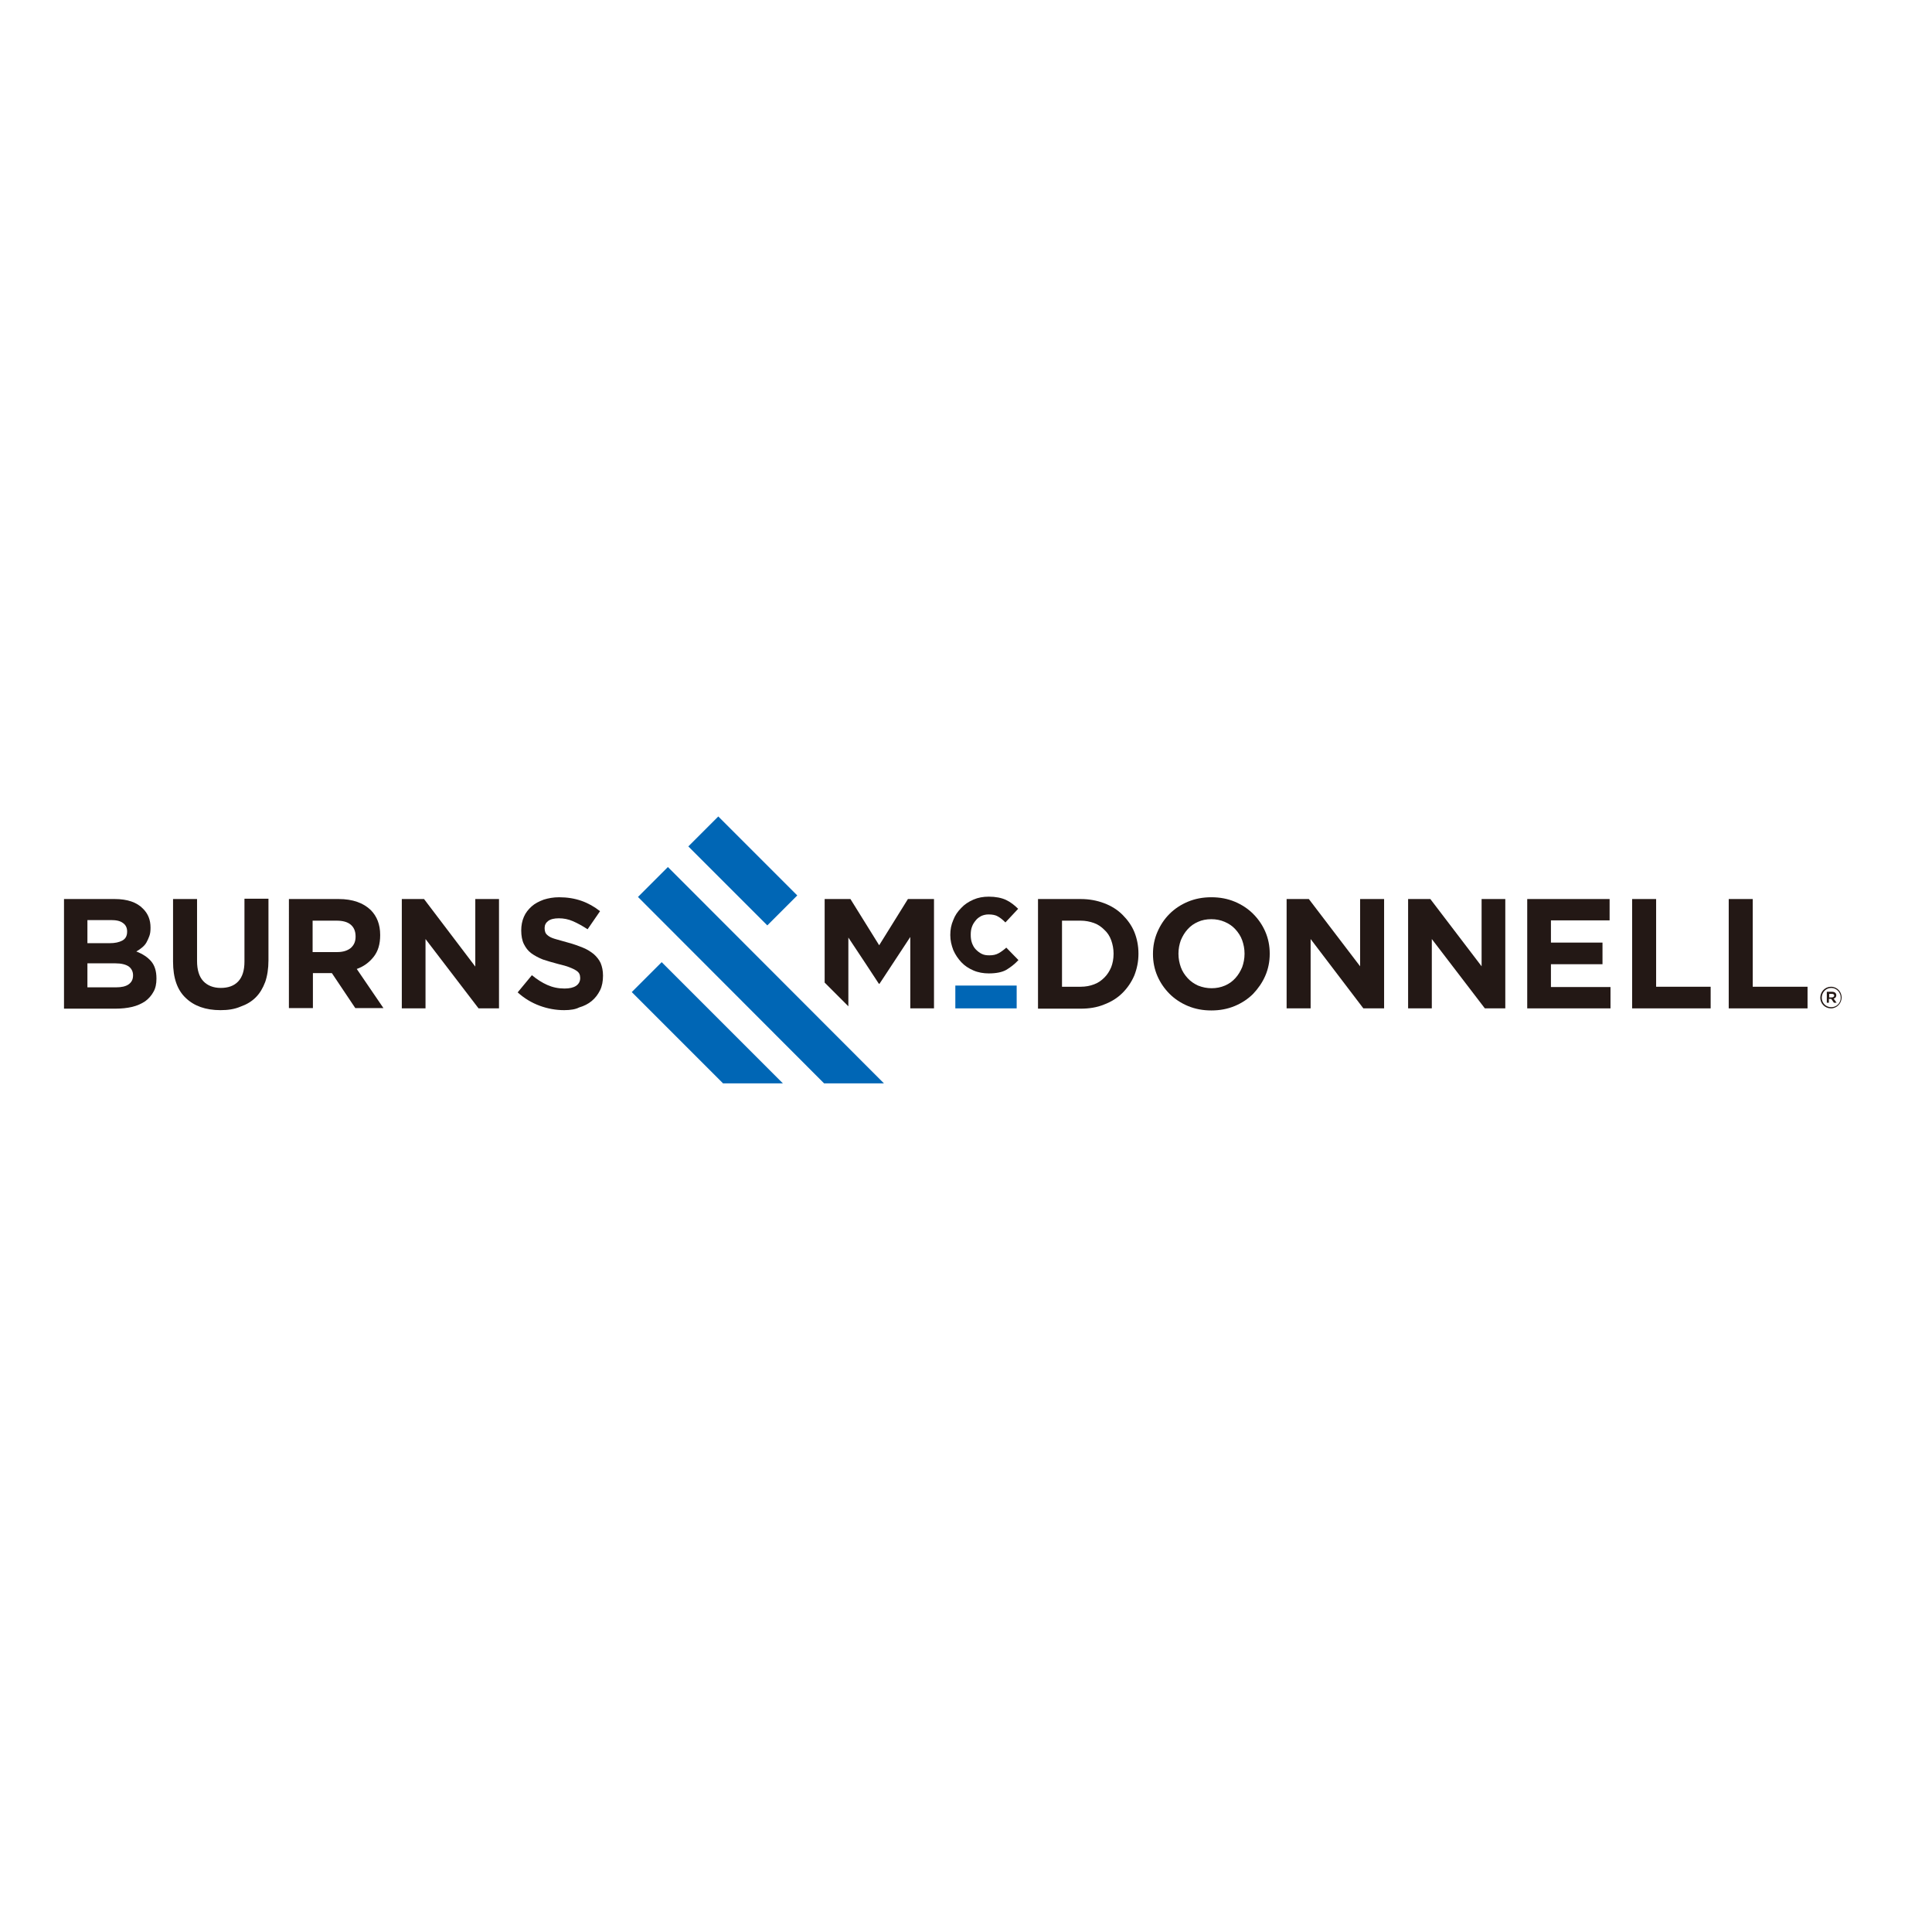 <?xml version="1.0" encoding="utf-8"?>
<!-- Generator: Adobe Illustrator 19.2.1, SVG Export Plug-In . SVG Version: 6.00 Build 0)  -->
<svg version="1.1" id="layer" xmlns="http://www.w3.org/2000/svg" xmlns:xlink="http://www.w3.org/1999/xlink" x="0px" y="0px"
	 viewBox="0 0 652 652" style="enable-background:new 0 0 652 652;" xml:space="preserve">
<style type="text/css">
	.st0{fill:#0066B5;}
	.st1{fill:#231815;}
</style>
<rect x="243.6" y="275.1" transform="matrix(0.707 -0.707 0.707 0.707 -134.427 263.372)" class="st0" width="14.3" height="37.7"/>
<polygon class="st0" points="215.3,302.7 278.1,365.6 298.3,365.6 298.3,365.6 225.4,292.6 "/>
<polygon class="st0" points="213.2,334.8 244,365.6 264.2,365.6 223.3,324.7 "/>
<g>
	<path class="st1" d="M21.6,303.4h17.1c4.3,0,7.5,1.1,9.6,3.3c1.7,1.7,2.5,3.8,2.5,6.3v0.1c0,1.1-0.1,2-0.4,2.8
		c-0.3,0.8-0.6,1.5-1,2.2c-0.4,0.7-0.9,1.2-1.5,1.7c-0.6,0.5-1.2,0.9-1.9,1.3c2.1,0.8,3.8,1.9,5,3.3c1.2,1.4,1.8,3.3,1.8,5.8v0.1
		c0,1.7-0.3,3.2-1,4.4c-0.7,1.3-1.6,2.3-2.8,3.2c-1.2,0.8-2.7,1.5-4.4,1.9c-1.7,0.4-3.6,0.6-5.7,0.6H21.6V303.4z M37,318.3
		c1.8,0,3.2-0.3,4.3-0.9c1.1-0.6,1.6-1.6,1.6-3v-0.1c0-1.2-0.5-2.2-1.4-2.8c-0.9-0.7-2.2-1-4-1h-8v7.8H37z M39.2,333.2
		c1.8,0,3.2-0.3,4.2-1c1-0.7,1.5-1.7,1.5-3v-0.1c0-1.2-0.5-2.2-1.4-2.9c-1-0.7-2.5-1.1-4.6-1.1h-9.4v8.1H39.2z"/>
</g>
<g>
	<path class="st1" d="M74.4,340.9c-5,0-8.9-1.4-11.7-4.1c-2.9-2.7-4.3-6.8-4.3-12.3v-21.1h8.1v20.9c0,3,0.7,5.3,2.1,6.8
		c1.4,1.5,3.4,2.3,5.9,2.3c2.5,0,4.5-0.7,5.9-2.2c1.4-1.5,2.1-3.7,2.1-6.7v-21.2h8.1v20.8c0,2.8-0.4,5.3-1.1,7.3
		c-0.8,2.1-1.8,3.8-3.2,5.2c-1.4,1.4-3.1,2.4-5.1,3.1C79.1,340.6,76.9,340.9,74.4,340.9"/>
	<path class="st1" d="M97.4,303.4h16.9c4.7,0,8.3,1.3,10.8,3.7c2.1,2.1,3.2,4.9,3.2,8.4v0.1c0,3-0.7,5.4-2.2,7.3
		c-1.5,1.9-3.4,3.3-5.7,4.1l9,13.2h-9.5l-7.9-11.8h-0.1h-6.3v11.8h-8.1V303.4z M113.8,321.3c2,0,3.5-0.5,4.6-1.4
		c1.1-1,1.6-2.2,1.6-3.8V316c0-1.8-0.6-3.1-1.7-4c-1.1-0.9-2.7-1.3-4.7-1.3h-8.1v10.6H113.8z"/>
	<polygon class="st1" points="135.6,303.4 143.1,303.4 160.4,326.2 160.4,303.4 168.4,303.4 168.4,340.3 161.5,340.3 143.6,316.9 
		143.6,340.3 135.6,340.3 	"/>
	<path class="st1" d="M190.4,340.9c-2.8,0-5.6-0.5-8.3-1.5c-2.7-1-5.2-2.5-7.4-4.5l4.8-5.8c1.7,1.4,3.4,2.5,5.2,3.3
		c1.8,0.8,3.7,1.2,5.8,1.2c1.7,0,3-0.3,3.9-0.9c0.9-0.6,1.4-1.5,1.4-2.6v-0.1c0-0.5-0.1-1-0.3-1.4c-0.2-0.4-0.6-0.8-1.1-1.1
		c-0.6-0.4-1.3-0.7-2.3-1.1c-1-0.4-2.2-0.7-3.8-1.1c-1.9-0.5-3.6-1-5.1-1.5c-1.5-0.6-2.8-1.3-3.9-2.1c-1.1-0.8-1.9-1.9-2.5-3.1
		c-0.6-1.2-0.9-2.8-0.9-4.6V314c0-1.7,0.3-3.2,0.9-4.6c0.6-1.4,1.5-2.5,2.6-3.5s2.5-1.7,4.1-2.3c1.6-0.5,3.3-0.8,5.2-0.8
		c2.7,0,5.2,0.4,7.5,1.2c2.3,0.8,4.4,2,6.3,3.5l-4.2,6.1c-1.7-1.1-3.3-2-4.9-2.7c-1.6-0.7-3.2-1-4.8-1s-2.8,0.3-3.6,0.9
		c-0.8,0.6-1.2,1.4-1.2,2.3v0.1c0,0.6,0.1,1.1,0.3,1.6c0.2,0.4,0.6,0.8,1.2,1.2c0.6,0.4,1.4,0.7,2.5,1c1,0.3,2.4,0.7,3.9,1.1
		c1.9,0.5,3.5,1.1,5,1.7c1.5,0.6,2.7,1.4,3.7,2.2c1,0.9,1.8,1.9,2.3,3c0.5,1.2,0.8,2.6,0.8,4.2v0.1c0,1.8-0.3,3.5-1,4.9
		c-0.7,1.4-1.6,2.6-2.8,3.6c-1.2,1-2.6,1.7-4.3,2.2C194.3,340.6,192.5,340.9,190.4,340.9"/>
	<path class="st1" d="M333.7,328.5c-1.8,0-3.6-0.3-5.2-1c-1.6-0.7-3-1.6-4.1-2.8c-1.1-1.2-2-2.5-2.7-4.1c-0.6-1.6-1-3.2-1-5v-0.1
		c0-1.8,0.3-3.4,1-5c0.6-1.6,1.5-2.9,2.7-4.1c1.1-1.2,2.5-2.1,4.1-2.8c1.6-0.7,3.3-1,5.2-1c2.3,0,4.3,0.4,5.8,1.1
		c1.5,0.7,2.9,1.8,4.1,3l-4.3,4.6c-0.8-0.8-1.6-1.5-2.5-2c-0.8-0.5-1.9-0.7-3.2-0.7c-0.9,0-1.7,0.2-2.4,0.5
		c-0.7,0.4-1.4,0.8-1.9,1.5c-0.5,0.6-1,1.3-1.3,2.2c-0.3,0.8-0.4,1.7-0.4,2.6v0.1c0,1,0.1,1.8,0.4,2.7c0.3,0.8,0.7,1.6,1.3,2.2
		c0.6,0.6,1.2,1.1,2,1.5c0.8,0.4,1.6,0.5,2.6,0.5c1.2,0,2.2-0.2,3.1-0.7c0.9-0.5,1.7-1.1,2.6-1.9l4.1,4.2c-1.2,1.3-2.6,2.4-4.1,3.3
		C338.2,328.1,336.2,328.5,333.7,328.5"/>
	<path class="st1" d="M350.3,303.4h14.4c2.9,0,5.5,0.5,7.9,1.4c2.4,0.9,4.5,2.2,6.2,3.9c1.7,1.7,3.1,3.6,4,5.8
		c0.9,2.2,1.4,4.7,1.4,7.3v0.1c0,2.6-0.5,5-1.4,7.3c-1,2.3-2.3,4.2-4,5.9c-1.7,1.7-3.8,3-6.2,3.9c-2.4,1-5.1,1.4-7.9,1.4h-14.4
		V303.4z M364.7,333c1.7,0,3.2-0.3,4.5-0.8c1.4-0.5,2.5-1.3,3.5-2.3c1-1,1.7-2.1,2.3-3.5c0.5-1.3,0.8-2.8,0.8-4.5v-0.1
		c0-1.6-0.3-3.1-0.8-4.5c-0.5-1.4-1.3-2.6-2.3-3.5c-1-1-2.1-1.8-3.5-2.3c-1.4-0.5-2.9-0.8-4.5-0.8h-6.3V333H364.7z"/>
	<path class="st1" d="M408.8,341c-2.9,0-5.5-0.5-7.9-1.5c-2.4-1-4.5-2.4-6.2-4.1c-1.7-1.7-3.1-3.7-4.1-6c-1-2.3-1.5-4.8-1.5-7.4
		v-0.1c0-2.6,0.5-5.1,1.5-7.4c1-2.3,2.3-4.3,4.1-6.1c1.7-1.7,3.8-3.1,6.2-4.1c2.4-1,5-1.5,7.9-1.5c2.9,0,5.5,0.5,7.9,1.5
		c2.4,1,4.5,2.4,6.2,4.1c1.7,1.7,3.1,3.7,4.1,6c1,2.3,1.5,4.8,1.5,7.4v0.1c0,2.6-0.5,5.1-1.5,7.4c-1,2.3-2.4,4.3-4.1,6.1
		c-1.7,1.7-3.8,3.1-6.2,4.1C414.3,340.5,411.7,341,408.8,341 M408.9,333.5c1.6,0,3.1-0.3,4.5-0.9c1.4-0.6,2.5-1.4,3.5-2.5
		c1-1.1,1.7-2.3,2.3-3.7c0.5-1.4,0.8-2.9,0.8-4.5v-0.1c0-1.6-0.3-3.1-0.8-4.5c-0.5-1.4-1.3-2.6-2.3-3.7c-1-1.1-2.2-1.9-3.6-2.5
		c-1.4-0.6-2.9-0.9-4.5-0.9c-1.7,0-3.2,0.3-4.5,0.9c-1.4,0.6-2.5,1.4-3.5,2.5c-1,1.1-1.7,2.3-2.3,3.7c-0.5,1.4-0.8,2.9-0.8,4.5v0.1
		c0,1.6,0.3,3.1,0.8,4.5c0.5,1.4,1.3,2.6,2.3,3.7c1,1.1,2.2,1.9,3.5,2.5C405.8,333.2,407.3,333.5,408.9,333.5"/>
	<polygon class="st1" points="434.2,303.4 441.7,303.4 459,326.1 459,303.4 467.1,303.4 467.1,340.3 460.1,340.3 442.3,316.9 
		442.3,340.3 434.2,340.3 	"/>
	<polygon class="st1" points="475.2,303.4 482.7,303.4 500,326.1 500,303.4 508,303.4 508,340.3 501.1,340.3 483.2,316.9 
		483.2,340.3 475.2,340.3 	"/>
	<polygon class="st1" points="515.4,303.4 543.2,303.4 543.2,310.6 523.4,310.6 523.4,318.1 540.8,318.1 540.8,325.4 523.4,325.4 
		523.4,333.1 543.5,333.1 543.5,340.3 515.4,340.3 	"/>
	<polygon class="st1" points="550.8,303.4 558.9,303.4 558.9,333 577.3,333 577.3,340.3 550.8,340.3 	"/>
	<polygon class="st1" points="583.4,303.4 591.5,303.4 591.5,333 610,333 610,340.3 583.4,340.3 	"/>
	<rect x="322.4" y="332.6" class="st0" width="20.7" height="7.7"/>
</g>
<g>
	<polygon class="st1" points="306.4,303.4 296.7,319 287,303.4 278.3,303.4 278.3,313.6 278.3,331.6 286.3,339.6 286.3,319.4 
		286.3,316.4 292.2,325.3 296.6,332 296.8,332 297.6,330.8 307.2,316.2 307.2,340.3 315.2,340.3 315.2,303.4 	"/>
	<path class="st1" d="M614.3,336.7L614.3,336.7c0-2,1.6-3.7,3.6-3.7c2.1,0,3.6,1.7,3.6,3.6v0c0,2-1.6,3.7-3.6,3.7
		C615.9,340.3,614.3,338.7,614.3,336.7 M621.2,336.7L621.2,336.7c0-1.8-1.4-3.3-3.2-3.3c-1.8,0-3.2,1.5-3.2,3.3v0
		c0,1.8,1.4,3.2,3.2,3.2C619.8,339.9,621.2,338.5,621.2,336.7 M616.6,334.7h1.7c0.8,0,1.4,0.4,1.4,1.2c0,0.6-0.4,1-0.9,1.1l1,1.4
		h-0.9l-0.9-1.3h-0.8v1.3h-0.7V334.7z M618.2,336.6c0.5,0,0.8-0.3,0.8-0.6c0-0.4-0.3-0.6-0.8-0.6h-0.9v1.2H618.2z"/>
</g>
</svg>
